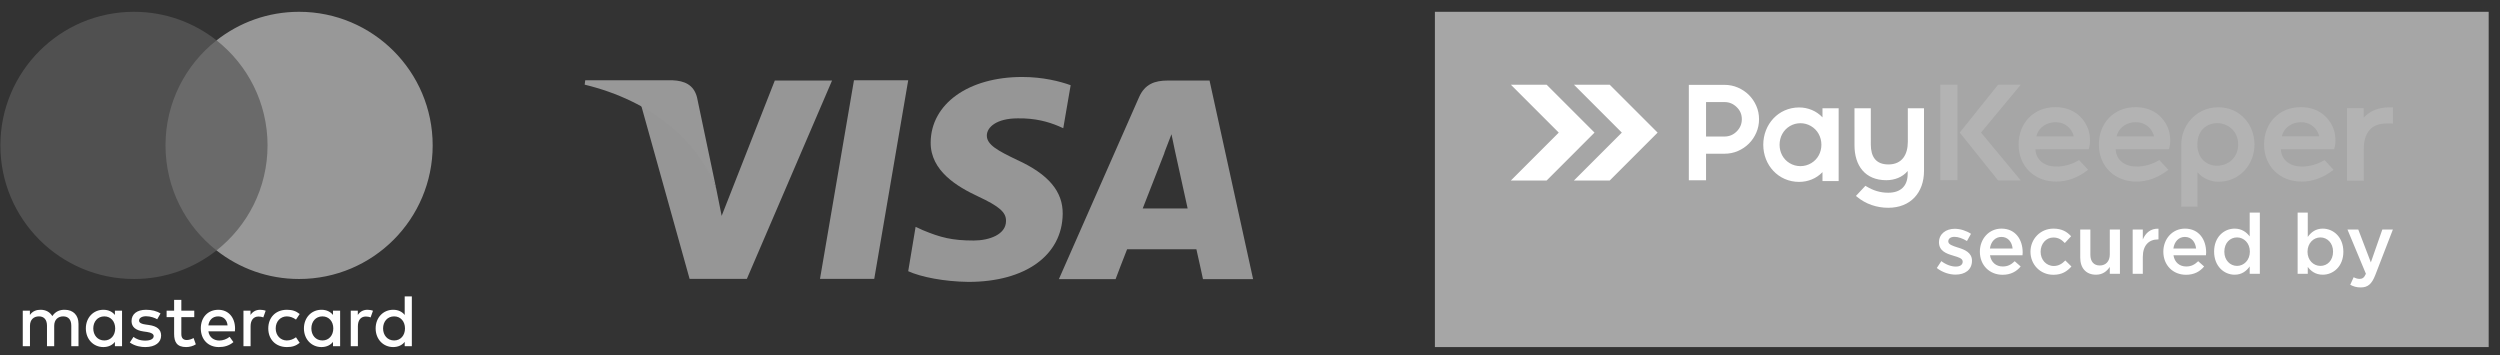 <?xml version="1.0" encoding="UTF-8" standalone="no"?>
<svg xmlns:dc="http://purl.org/dc/elements/1.1/" xmlns:cc="http://creativecommons.org/ns#" xmlns:rdf="http://www.w3.org/1999/02/22-rdf-syntax-ns#" xmlns:svg="http://www.w3.org/2000/svg" xmlns="http://www.w3.org/2000/svg" viewBox="0 0 281.333 40" height="40" width="281.333" xml:space="preserve" id="svg2" version="1.1"><rect x="0" y="0" width="281.333" height="40" fill="#333333" stroke="none"/><defs id="defs6"/><g transform="matrix(1.333,0,0,-1.333,0,40)" id="g10"><g transform="scale(0.1)" id="g12"><path id="path14" style="fill:#a6a6a6;fill-opacity:1;fill-rule:evenodd;stroke:none" d="m 1211.35,290.113 h 889.62 V 7.074 H 1211.35 V 290.113"/><path id="path16" style="fill:#ffffff;fill-opacity:1;fill-rule:evenodd;stroke:none" d="m 1328.72,147.684 40.44,40.437 -40.43,40.438 c 10.06,0 20.13,0 30.2,0 l 40.44,-40.438 -40.44,-40.437 c -10.07,0 -20.14,0 -30.21,0 z m -53.25,0 40.44,40.437 -40.44,40.438 c 10.07,0 20.14,0 30.21,0 l 40.43,-40.438 -40.43,-40.437 c -10.07,0 -20.14,0 -30.21,0"/><path id="path18" style="fill:#ffffff;fill-opacity:1;fill-rule:evenodd;stroke:none" d="m 1650.91,68.242 c 7.78,0 13.86,3.887 13.86,11.738 0,6.859 -6.15,9.336 -11.59,11.035 -0.22,0.07 -0.5,0.141 -0.72,0.211 -4.1,1.344 -7.7,2.477 -7.7,5.019 0,2.336 1.91,3.895 5.23,3.895 3.12,0 6.94,-1.348 10.54,-3.539 l 3.4,6.082 c -3.97,2.617 -9.05,4.246 -13.73,4.246 -7.42,0 -13.29,-4.317 -13.29,-11.387 0,-7.285 6.15,-9.551 11.67,-11.176 0.21,-0.07 0.42,-0.141 0.63,-0.211 4.11,-1.203 7.72,-2.192 7.72,-4.953 0,-2.617 -2.13,-4.172 -5.8,-4.172 -3.83,0 -8.21,1.555 -12.24,4.598 l -3.82,-5.801 c 4.67,-3.676 10.54,-5.586 15.84,-5.586 z m 39.68,-0.144 c 6.86,0 11.74,2.758 15.28,7.004 l -5.03,4.453 c -2.97,-2.898 -5.93,-4.453 -10.11,-4.453 -5.52,0 -9.83,3.394 -10.75,9.476 h 27.44 c 0.07,0.422 0.14,1.84 0.14,2.406 0,10.746 -6.01,20.086 -17.89,20.086 -10.68,0 -18.25,-8.769 -18.25,-19.449 0,-11.672 8.35,-19.523 19.17,-19.523 z m -10.68,22.141 c 0.78,5.797 4.45,9.828 9.69,9.828 5.65,0 8.91,-4.312 9.48,-9.828 z m 53.54,-22.141 c 7.28,0 11.6,2.902 15.27,7.004 l -5.16,5.094 c -2.68,-2.758 -5.66,-4.668 -9.69,-4.668 -6.57,0 -11.17,5.371 -11.17,12.02 0,6.652 4.53,12.023 10.75,12.023 4.31,0 7.07,-1.91 9.69,-4.668 l 5.3,5.731 c -3.46,3.816 -7.85,6.437 -14.92,6.437 -11.18,0 -19.38,-8.914 -19.38,-19.523 0,-10.75 8.2,-19.449 19.31,-19.449 z m 36,0.07 c 5.79,0 9.26,3.043 11.66,6.582 v -5.801 h 8.56 v 37.34 h -8.56 V 85.215 c 0,-5.801 -3.46,-9.266 -8.41,-9.266 -5.09,0 -7.99,3.324 -7.99,9.125 v 21.215 h -8.56 V 82.527 c 0,-8.699 4.88,-14.359 13.3,-14.359 z m 30.98,0.781 h 8.55 v 14.215 c 0,9.898 5.23,14.781 12.73,14.781 h 0.5 V 107 c -6.58,0.281 -10.9,-3.539 -13.23,-9.125 v 8.414 h -8.55 z m 45.04,-0.852 c 6.87,0 11.74,2.758 15.28,7.004 l -5.02,4.453 c -2.97,-2.898 -5.94,-4.453 -10.12,-4.453 -5.51,0 -9.82,3.394 -10.75,9.476 h 27.44 c 0.08,0.422 0.15,1.84 0.15,2.406 0,10.746 -6.01,20.086 -17.9,20.086 -10.67,0 -18.24,-8.769 -18.24,-19.449 0,-11.672 8.34,-19.523 19.16,-19.523 z m -10.68,22.141 c 0.78,5.797 4.46,9.828 9.69,9.828 5.66,0 8.91,-4.312 9.48,-9.828 z m 51.7,-22.07 c 6.08,0 9.97,3.113 12.73,7.004 v -6.223 h 8.56 v 51.629 h -8.56 v -20.086 c -2.68,3.465 -6.58,6.578 -12.73,6.578 -8.91,0 -17.32,-7.004 -17.32,-19.383 0,-12.516 8.55,-19.52 17.32,-19.52 z m 2.05,7.43 c -5.79,0 -10.74,4.738 -10.74,11.949 0,7.57 4.88,12.098 10.74,12.098 5.73,0 10.82,-4.742 10.82,-11.957 0,-7.285 -5.09,-12.09 -10.82,-12.09 z m 72.35,-7.43 c 8.91,0 17.4,7.004 17.4,19.379 0,12.519 -8.56,19.523 -17.4,19.523 -6.01,0 -9.89,-3.113 -12.65,-7.004 v 20.512 h -8.56 V 68.949 h 8.56 V 74.75 c 2.61,-3.469 6.5,-6.582 12.65,-6.582 z m -1.98,7.43 c -5.8,0 -10.89,4.738 -10.89,11.949 0,7.285 5.09,12.098 10.89,12.098 5.8,0 10.68,-4.742 10.68,-11.957 0,-7.492 -4.8,-12.09 -10.68,-12.09 z m 34.02,-18.176 c 6.01,0 9.34,2.828 12.31,10.465 l 14.85,38.402 h -8.91 l -9.69,-27.723 -10.61,27.723 h -9.12 l 15.56,-37.34 c -1.42,-3.254 -2.9,-4.312 -5.31,-4.312 -1.77,0 -3.46,0.566 -5.02,1.414 l -2.9,-6.367 c 2.62,-1.414 5.23,-2.262 8.84,-2.262"/><path id="path20" style="fill:#ffffff;fill-opacity:1;fill-rule:evenodd;stroke:none" d="m 1519.93,159.824 c 3.26,0 6.46,0.891 9.25,2.59 5.46,3.328 8.46,9.117 8.46,15.473 0,6.582 -3.22,12.578 -8.98,15.863 -2.66,1.516 -5.67,2.313 -8.73,2.313 -3.11,0 -6.15,-0.821 -8.83,-2.391 -5.66,-3.317 -8.76,-9.289 -8.76,-15.785 0,-6.305 2.9,-12.082 8.31,-15.434 2.79,-1.73 6,-2.629 9.28,-2.629 z m -79.67,25.004 v 29.078 h 15.62 c 4.02,0 7.43,-1.468 10.27,-4.304 l 0.02,-0.016 c 2.91,-2.766 4.3,-6.16 4.3,-10.16 0,-4.031 -1.47,-7.442 -4.31,-10.285 -2.84,-2.844 -6.25,-4.313 -10.28,-4.313 h -2.77 z m 0,-14.527 h 15.62 c 3.92,0 7.73,0.75 11.33,2.312 3.45,1.504 6.58,3.575 9.24,6.242 2.67,2.665 4.74,5.786 6.24,9.239 1.56,3.601 2.31,7.41 2.31,11.332 0,3.898 -0.74,7.695 -2.31,11.273 -1.51,3.434 -3.59,6.528 -6.24,9.18 -2.67,2.668 -5.79,4.738 -9.24,6.238 -3.6,1.567 -7.41,2.317 -11.33,2.317 l -30.15,-0.004 v -80.559 l 14.53,0.004 z m 98.29,-15.531 c -5.06,-5.379 -12.25,-8.25 -19.69,-8.25 -17.54,0 -30.29,14.125 -30.29,31.363 0,17.222 12.73,31.484 30.29,31.484 7.46,0 14.63,-2.953 19.69,-8.355 v 7.679 h 13.66 v -61.457 h -13.66 z m 71.93,0.972 c -4.35,-5.301 -11.16,-7.793 -18.05,-7.793 -17.93,0 -26.85,12.356 -26.85,29.461 l -0.01,31.246 h 13.78 l 0.01,-30.535 c 0,-10.207 4.13,-16.871 14.85,-16.871 11.56,0 16.4,8.336 16.4,19.133 l -0.01,28.273 13.66,0.004 0.01,-52.867 c 0,-18.422 -11.41,-31.129 -30.18,-31.129 -9.72,0 -19.01,3.121 -26.51,9.367 l -0.77,0.641 7.98,8.547 0.66,-0.399 c 5.89,-3.558 11.69,-5.449 18.64,-5.449 10.26,0 16.39,5.496 16.39,15.922 v 2.449"/><path id="path22" style="fill:#b3b3b3;fill-opacity:1;fill-rule:evenodd;stroke:none" d="m 1844.71,192.07 -0.02,0.008 0.44,0.836 c 0.05,0.09 0.1,0.18 0.15,0.274 0.01,0.011 0.01,0.019 0.02,0.035 l 0.43,0.797 0.01,-0.008 0.14,0.242 0.1,0.16 0.17,0.281 0.03,0.043 c 0.12,0.207 0.25,0.407 0.38,0.606 l 0.06,0.097 c 0.06,0.098 0.13,0.2 0.2,0.297 l 0.06,0.102 0.21,0.293 0.05,0.074 c 0.23,0.332 0.47,0.66 0.71,0.984 l 0.02,0.024 c 0.08,0.109 0.17,0.219 0.25,0.328 l 0.01,0.012 c 5.81,7.527 14.7,11.941 24.24,11.941 h 1.24 v -0.004 c 17.21,-0.347 29.64,-14.332 29.65,-31.359 0,-17.219 -12.74,-31.485 -30.3,-31.485 -6.77,0 -13.41,2.883 -17.82,7.981 v -29.008 h -13.66 v 53.856 h 0.03 c 0.17,3.824 1.01,7.582 2.52,11.105 l 0.04,0.117 0.13,0.278 0.09,0.207 0.14,0.304 0.12,0.266 z m -206.69,36.485 h 14.53 v -80.559 h -14.52 z m 34.38,-40.395 33.55,-40.394 -19.15,-0.004 -32.35,40.394 32.35,40.399 19.15,0.004 z m 45.9,-14.074 c 0.48,-9.633 8.24,-14.613 17.57,-14.613 6.52,0 13.03,1.754 18.64,5.093 l 0.66,0.395 7.62,-8.219 -0.82,-0.637 c -7.58,-5.8 -16.48,-9.343 -26.1,-9.343 -18.43,0 -31.72,12.863 -31.73,31.363 0,18.074 12.72,31.484 31.01,31.484 12.36,0 22.3,-5.925 27.23,-17.32 2.12,-4.894 2.71,-12.453 1.1,-17.535 l -0.21,-0.664 z m 67.75,0.004 c 0.48,-9.637 8.23,-14.613 17.56,-14.613 6.52,0 13.03,1.75 18.64,5.093 l 0.66,0.395 7.63,-8.223 -0.83,-0.633 c -7.58,-5.804 -16.47,-9.343 -26.1,-9.343 -18.43,0 -31.72,12.863 -31.72,31.363 0,18.074 12.72,31.484 31,31.484 12.37,0 22.3,-5.925 27.23,-17.324 2.12,-4.891 2.71,-12.449 1.11,-17.535 l -0.21,-0.66 z m 139.47,0.008 c 0.48,-9.637 8.23,-14.618 17.57,-14.618 6.52,0 13.03,1.754 18.64,5.094 l 0.65,0.395 7.63,-8.219 -0.83,-0.637 c -7.57,-5.8 -16.47,-9.34 -26.09,-9.34 -18.43,0 -31.73,12.864 -31.73,31.36 0,18.074 12.72,31.484 31.01,31.484 12.36,0 22.29,-5.926 27.23,-17.32 2.11,-4.891 2.7,-12.453 1.1,-17.535 l -0.21,-0.664 z m -70.48,4.035 c 0,-25.012 34.44,-22.906 34.43,0 0,22.906 -34.43,25.008 -34.43,0 z m -135.93,6.871 h 31.58 c -0.24,1.055 -0.62,2.109 -1.07,3.059 -2.7,5.734 -8.06,8.835 -14.35,8.835 -6.92,0 -13.41,-3.726 -15.74,-10.449 -0.17,-0.472 -0.31,-0.961 -0.42,-1.445 z m 67.74,0 h 31.58 c -0.23,1.055 -0.62,2.109 -1.07,3.059 -2.7,5.734 -8.06,8.839 -14.34,8.839 -6.93,0 -13.42,-3.726 -15.75,-10.449 -0.16,-0.476 -0.31,-0.961 -0.42,-1.449 z m 139.47,0.008 h 31.59 c -0.24,1.054 -0.62,2.109 -1.07,3.058 -2.71,5.735 -8.07,8.836 -14.35,8.836 -6.92,0 -13.41,-3.722 -15.75,-10.445 -0.16,-0.477 -0.3,-0.961 -0.42,-1.449 z m 69.1,15.664 c 5.5,6.094 13.15,8.765 21.47,8.765 h 3.2 v -13.675 h -5.9 c -13.17,0 -18.65,-8.977 -18.65,-21.235 v -27.047 h -14.15 v 61.289 h 14.03 v -8.097"/><path id="path24" style="fill:#969696;fill-opacity:1;fill-rule:evenodd;stroke:none" d="m 692.25,64.644 28.68,167.665 h 45.789 L 738.043,64.644 H 692.25"/><path id="path26" style="fill:#969696;fill-opacity:1;fill-rule:evenodd;stroke:none" d="m 903.859,228.148 c -9.019,3.239 -23.355,6.938 -40.933,6.938 -45.332,0 -77.012,-22.664 -77.242,-55.27 -0.235,-24.054 22.664,-37.468 40.007,-45.562 17.809,-8.324 23.821,-13.414 23.59,-20.813 0,-11.332 -14.109,-16.422 -27.293,-16.422 -18.269,0 -27.98,2.547 -43.011,8.79 l -6.016,2.773 -6.242,-37.461 c 10.636,-4.859 30.293,-8.789 50.875,-9.02 48.105,0 79.097,22.434 79.558,57.351 0.231,18.965 -12.027,33.535 -38.39,45.559 -15.957,7.633 -25.668,12.718 -25.668,20.582 0,7.168 8.324,14.57 26.133,14.57 15.031,0.234 25.898,-3.004 34.222,-6.473 l 4.164,-1.851 6.246,36.308"/><path id="path28" style="fill:#969696;fill-opacity:1;fill-rule:evenodd;stroke:none" d="m 1021.11,232.082 h -35.383 c -10.868,0 -19.196,-3.008 -24.051,-13.879 L 893.914,64.414 h 47.871 c 0,0 7.863,20.812 9.715,25.207 5.32,0 51.8,0 58.51,0 1.39,-5.781 5.55,-25.207 5.55,-25.207 h 42.32 z m -56.426,-108 c 3.699,9.481 18.269,46.715 18.269,46.715 -0.465,-0.465 3.699,9.711 6.012,15.953 l 3.008,-14.336 c 0,0 8.787,-40.008 10.637,-48.332 h -37.926"/><path id="path30" style="fill:#969696;fill-opacity:1;fill-rule:evenodd;stroke:none" d="m 654.09,232.082 -44.863,-114.246 -4.625,23.125 c -8.329,26.828 -34.461,55.734 -63.368,70.305 L 582.168,64.644 h 48.336 L 702.426,232.082 H 654.09"/><path id="path32" style="fill:#989898;fill-opacity:1;fill-rule:evenodd;stroke:none" d="m 567.828,232.309 h -73.773 l -0.461,-3.7 c 57.121,-13.875 95.281,-47.41 111.008,-87.648 l -16.192,77.012 c -2.773,10.636 -10.637,13.875 -20.582,14.336"/><path id="path34" style="fill:#fff;fill-opacity:1;fill-rule:nonzero;stroke:none" d="m 323.402,22.816 c 0,5.652 3.567,10.168 9.344,10.168 5.524,0 9.156,-4.332 9.156,-10.168 0,-5.832 -3.632,-10.164 -9.156,-10.164 -5.777,0 -9.344,4.516 -9.344,10.164 z m 24.278,0 v 27.043 h -6.028 V 34.172 c -2.07,2.695 -5.457,4.391 -9.722,4.391 -8.403,0 -14.805,-6.578 -14.805,-15.746 0,-9.164 6.402,-15.738 14.805,-15.738 4.265,0 7.652,1.691 9.722,4.383 V 7.824 h 6.028 z m -84.821,0 c 0,5.652 3.579,10.168 9.348,10.168 5.523,0 9.164,-4.332 9.164,-10.168 0,-5.832 -3.641,-10.164 -9.164,-10.164 -5.769,0 -9.348,4.516 -9.348,10.164 z m 24.282,0 v 14.992 h -6.02 v -3.637 c -2.07,2.695 -5.465,4.391 -9.723,4.391 -8.41,0 -14.812,-6.578 -14.812,-15.746 0,-9.164 6.402,-15.738 14.812,-15.738 4.258,0 7.653,1.691 9.723,4.383 V 7.824 h 6.02 z m 23.086,15.746 c -3.766,0 -6.461,-1.758 -8.153,-4.391 v 3.637 h -5.961 V 7.824 h 6.024 V 24.703 c 0,4.953 2.383,8.152 6.644,8.152 1.321,0 2.696,-0.184 4.082,-0.754 l 2.008,5.648 c -1.441,0.562 -3.332,0.812 -4.644,0.812 z M 78.746,22.816 c 0,5.652 3.578,10.168 9.352,10.168 5.519,0 9.152,-4.332 9.152,-10.168 0,-5.832 -3.633,-10.164 -9.152,-10.164 -5.774,0 -9.352,4.516 -9.352,10.164 z m 24.281,0 v 14.992 h -6.023 v -3.637 c -2.074,2.695 -5.457,4.391 -9.727,4.391 -8.398,0 -14.805,-6.578 -14.805,-15.746 0,-9.164 6.406,-15.738 14.805,-15.738 4.27,0 7.652,1.691 9.727,4.383 V 7.824 h 6.023 z m 81.168,10.168 c 4.453,0 7.469,-2.887 7.914,-7.594 h -16.195 c 0.57,4.391 3.449,7.594 8.281,7.594 z m 0.129,5.578 c -8.785,0 -14.801,-6.332 -14.801,-15.684 0,-9.527 6.27,-15.801 15.243,-15.801 4.507,0 8.656,1.121 12.293,4.195 l -3.204,4.449 c -2.5,-1.996 -5.703,-3.125 -8.714,-3.125 -4.203,0 -8.473,2.379 -9.227,7.773 h 22.395 c 0.062,0.816 0.129,1.629 0.129,2.508 -0.067,9.352 -5.704,15.684 -14.114,15.684 z M 226.48,22.816 c 0,-9.09 6.083,-15.738 15.743,-15.738 4.519,0 7.527,1 10.793,3.566 l -3.137,4.711 c -2.445,-1.754 -5.016,-2.703 -7.84,-2.703 -5.207,0.067 -9.285,4.141 -9.285,10.164 0,6.019 4.078,10.102 9.285,10.168 2.824,0 5.395,-0.949 7.84,-2.703 l 3.137,4.707 c -3.266,2.57 -6.274,3.574 -10.793,3.574 -9.66,0 -15.743,-6.652 -15.743,-15.746 z m -90.964,12.609 c -3.129,2.074 -7.461,3.137 -12.227,3.137 -7.59,0 -12.238,-3.574 -12.238,-9.535 0,-4.891 3.387,-7.84 10.101,-8.781 l 3.075,-0.438 c 3.578,-0.504 5.519,-1.754 5.519,-3.449 0,-2.328 -2.629,-3.828 -7.082,-3.828 -4.711,0 -7.785,1.441 -9.973,3.137 l -3.086,-4.711 c 4.461,-3.258 9.793,-3.879 12.993,-3.879 8.656,0 13.422,4.008 13.422,9.715 0,5.269 -3.633,7.969 -10.231,8.914 l -3.074,0.441 c -2.813,0.379 -5.324,1.25 -5.324,3.258 0,2.188 2.382,3.699 5.961,3.699 3.828,0 7.523,-1.441 9.347,-2.57 z m 84.129,3.137 c -3.766,0 -6.469,-1.758 -8.161,-4.391 v 3.637 h -5.953 V 7.824 h 6.016 V 24.703 c 0,4.953 2.387,8.152 6.652,8.152 1.317,0 2.699,-0.184 4.078,-0.754 l 2.004,5.648 c -1.441,0.562 -3.32,0.812 -4.636,0.812 z M 164,37.809 h -10.914 v 9.094 h -6.09 v -9.094 h -6.34 v -5.457 h 6.34 V 18.18 c 0,-6.973 2.449,-11.102 10.168,-11.102 2.816,0 6.082,0.871 8.152,2.316 l -1.886,5.324 c -1.942,-1.117 -4.075,-1.688 -5.77,-1.688 -3.254,0 -4.574,2.012 -4.574,5.023 V 32.352 H 164 Z M 66.266,7.824 V 26.711 c 0,7.082 -4.269,11.793 -11.551,11.852 -3.816,0.062 -7.773,-1.133 -10.535,-5.328 -2.07,3.32 -5.336,5.328 -9.906,5.328 -3.203,0 -6.59,-0.875 -9.039,-4.391 v 3.637 H 19.219 V 7.824 h 6.086 V 25.02 c 0,5.195 3.133,7.965 7.586,7.965 4.324,0 6.774,-2.824 6.774,-7.902 V 7.824 h 6.09 V 25.02 c 0,5.195 3.258,7.965 7.59,7.965 4.453,0 6.836,-2.824 6.836,-7.902 V 7.824 h 6.086"/><path id="path36" style="fill:#6a6a6a;fill-opacity:1;fill-rule:evenodd;stroke:none" d="M 232.141,88.66 H 133.453 V 265.992 h 98.688 V 88.66"/><path id="path38" style="fill:#505050;fill-opacity:1;fill-rule:evenodd;stroke:none" d="m 139.723,177.328 c 0,35.981 16.84,68.02 43.078,88.676 -19.196,15.098 -43.395,24.109 -69.703,24.109 -62.282,0 -112.774,-50.492 -112.774,-112.785 0,-62.285 50.492,-112.777 112.774,-112.777 26.308,0 50.507,9.012 69.703,24.109 -26.238,20.653 -43.078,52.699 -43.078,88.668"/><path id="path40" style="fill:#989898;fill-opacity:1;fill-rule:evenodd;stroke:none" d="m 365.266,177.328 c 0,-62.285 -50.493,-112.777 -112.77,-112.777 -26.312,0 -50.519,9.012 -69.695,24.109 26.23,20.653 43.066,52.699 43.066,88.668 0,35.981 -16.836,68.02 -43.066,88.676 19.176,15.098 43.383,24.109 69.695,24.109 62.277,0 112.77,-50.492 112.77,-112.785"/></g></g></svg>